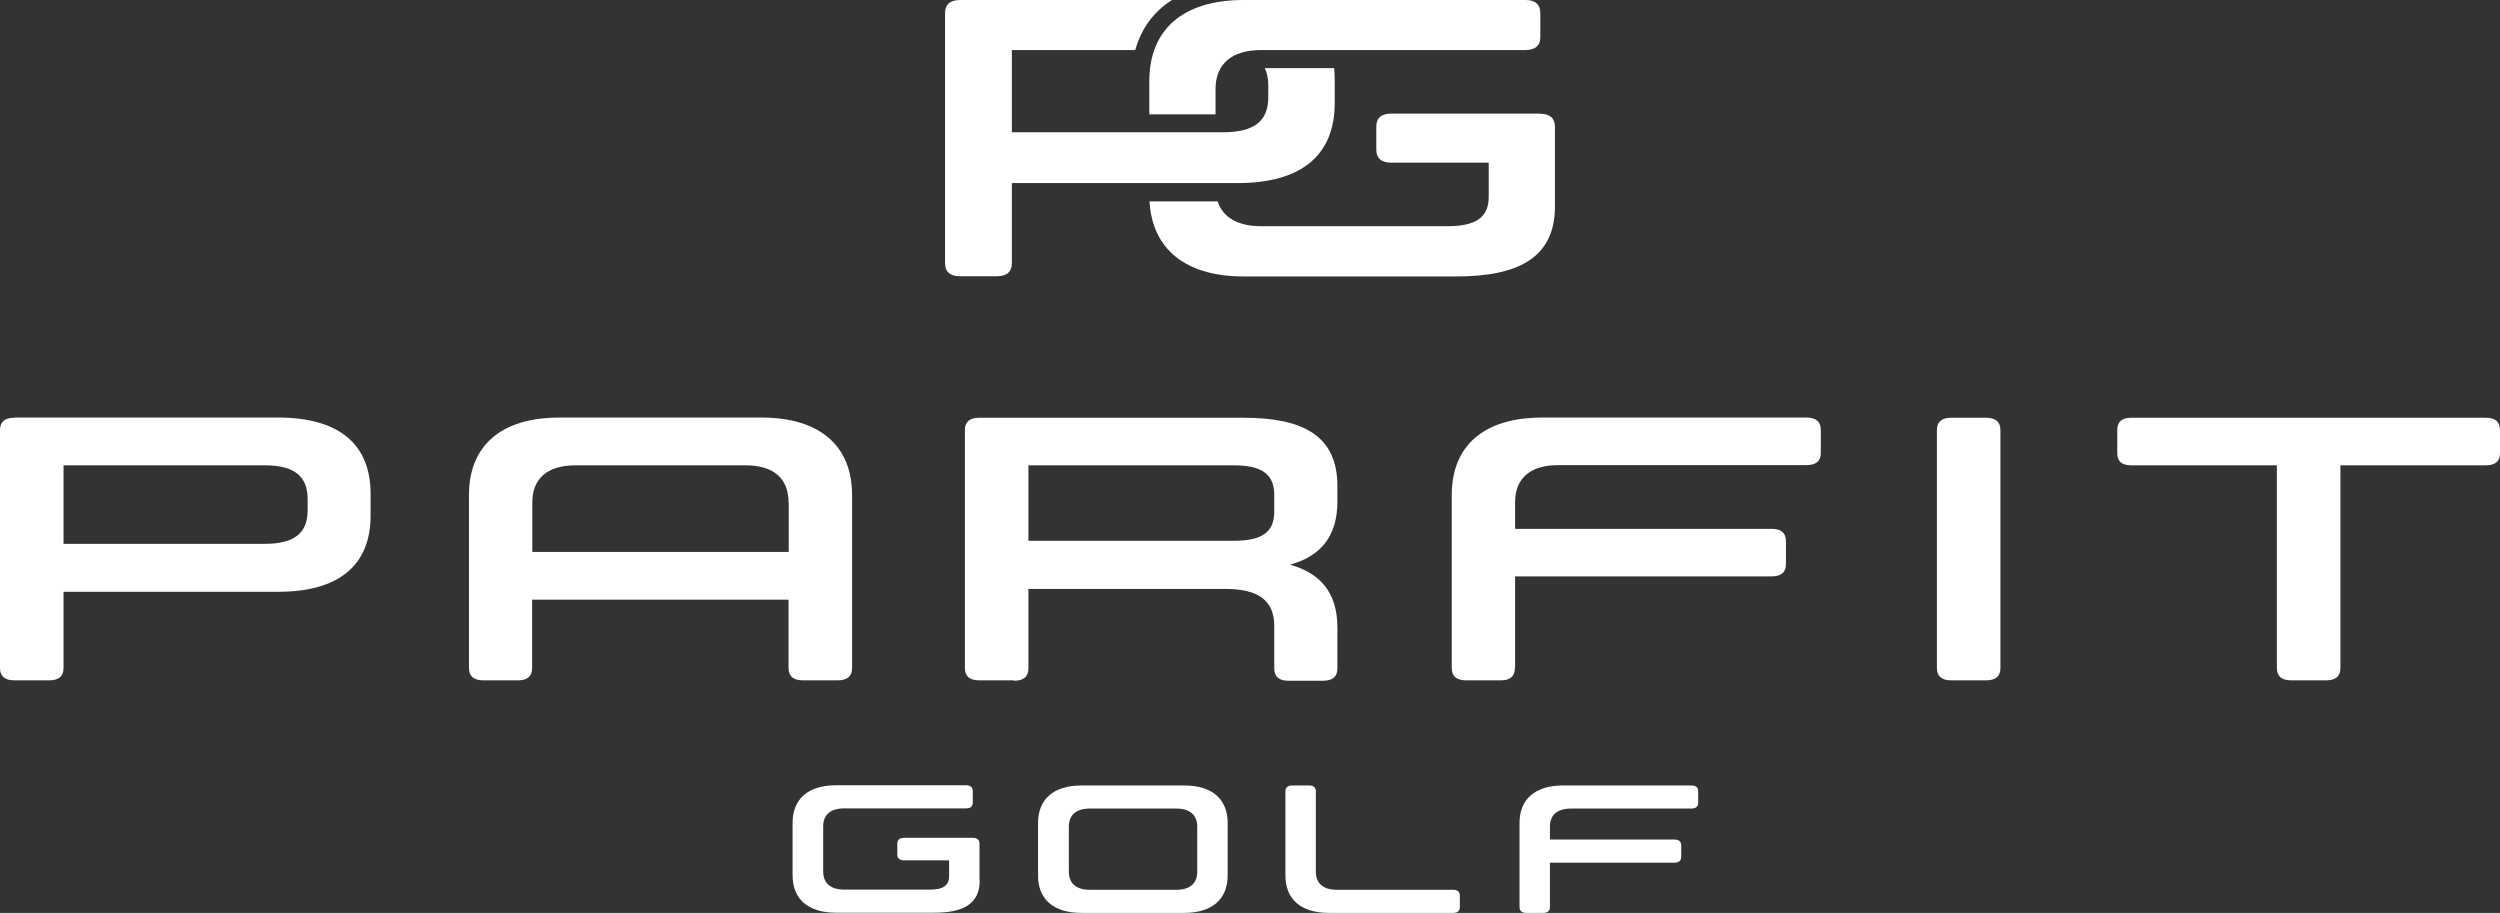<?xml version="1.0" encoding="UTF-8"?> <svg xmlns="http://www.w3.org/2000/svg" id="Layer_2" viewBox="0 0 129.86 47.42"><rect x="0" y="0" width="129.86" height="47.42" fill="#333333" stroke="none"/><defs><style>.cls-1{fill:#fff;}</style></defs><g id="Layer_1-2"><g><g><path class="cls-1" d="m.75,21.69h13.7c3.12,0,4.8,1.35,4.8,3.96v1.13c0,2.61-1.68,3.96-4.8,3.96H3.3v3.96c0,.43-.25.64-.75.64H.75c-.5,0-.75-.21-.75-.64v-12.36c0-.43.25-.64.75-.64Zm13,2.48H3.3v4.08h10.45c1.55,0,2.23-.57,2.23-1.74v-.59c0-1.17-.68-1.75-2.23-1.75Z"></path><path class="cls-1" d="m29.05,21.69h10.52c3,0,4.69,1.46,4.69,4.02v8.99c0,.43-.25.64-.75.64h-1.8c-.5,0-.75-.21-.75-.64v-3.55h-13.32v3.55c0,.43-.25.64-.73.64h-1.8c-.5,0-.75-.21-.75-.64v-8.99c0-2.55,1.66-4.02,4.69-4.02Zm11.91,4.41c0-1.25-.77-1.93-2.25-1.93h-8.81c-1.46,0-2.25.68-2.25,1.93v2.57h13.32v-2.57Z"></path><path class="cls-1" d="m52.67,35.34h-1.8c-.5,0-.75-.21-.75-.64v-12.36c0-.43.25-.64.75-.64h13.73c3.1,0,4.87.94,4.87,3.55v.8c0,1.83-.89,2.85-2.46,3.28,1.57.45,2.46,1.44,2.46,3.28v2.11c0,.43-.25.64-.75.64h-1.8c-.48,0-.73-.21-.73-.64v-2.2c0-1.33-.82-1.93-2.55-1.93h-10.22v4.13c0,.43-.25.64-.75.64Zm13.52-9.63c0-1.07-.64-1.54-2.09-1.54h-10.68v3.92h10.68c1.46,0,2.09-.45,2.09-1.52v-.86Z"></path><path class="cls-1" d="m78.69,34.7c0,.43-.25.64-.73.64h-1.8c-.5,0-.75-.21-.75-.64v-8.99c0-2.55,1.66-4.02,4.69-4.02h13.73c.5,0,.75.21.75.64v1.21c0,.41-.25.62-.75.62h-12.88c-1.46,0-2.25.68-2.25,1.93v1.38h13.32c.5,0,.75.21.75.64v1.19c0,.43-.25.64-.75.64h-13.32v4.74Z"></path><path class="cls-1" d="m103.91,34.7c0,.43-.25.64-.75.64h-1.8c-.5,0-.75-.21-.75-.64v-12.36c0-.43.25-.64.75-.64h1.8c.5,0,.75.21.75.64v12.36Z"></path><path class="cls-1" d="m121.57,34.7c0,.43-.25.64-.75.64h-1.8c-.5,0-.75-.21-.75-.64v-10.53h-7.56c-.5,0-.73-.21-.73-.62v-1.21c0-.43.23-.64.73-.64h18.42c.48,0,.73.21.73.64v1.21c0,.41-.25.62-.73.62h-7.56v10.53Z"></path><path class="cls-1" d="m50.89,45.74c0,1.24-.9,1.67-2.36,1.67h-5.1c-1.46,0-2.26-.71-2.26-1.95v-2.72c0-1.24.81-1.95,2.26-1.95h6.75c.23,0,.35.1.35.31v.59c0,.2-.12.3-.35.3h-6.33c-.71,0-1.09.33-1.09.94v2.34c0,.61.39.94,1.09.94h4.47c.66,0,.98-.21.98-.7v-.82h-2.33c-.24,0-.36-.1-.36-.31v-.55c0-.21.12-.31.36-.31h3.56c.23,0,.35.1.35.31v1.91Z"></path><path class="cls-1" d="m53.92,45.47v-2.72c0-1.24.81-1.95,2.26-1.95h5.32c1.47,0,2.27.71,2.27,1.95v2.72c0,1.24-.81,1.95-2.27,1.95h-5.32c-1.46,0-2.26-.71-2.26-1.95Zm8.27-.19v-2.34c0-.61-.39-.94-1.09-.94h-4.49c-.71,0-1.09.33-1.09.94v2.34c0,.61.39.94,1.09.94h4.49c.71,0,1.09-.33,1.09-.94Z"></path><path class="cls-1" d="m69.44,46.22h6.04c.23,0,.35.1.35.3v.59c0,.21-.12.31-.35.31h-6.44c-1.47,0-2.27-.71-2.27-1.95v-4.36c0-.21.12-.31.36-.31h.87c.23,0,.35.1.35.31v4.17c0,.61.39.94,1.09.94Z"></path><path class="cls-1" d="m80.51,47.11c0,.21-.12.31-.35.31h-.87c-.24,0-.36-.1-.36-.31v-4.36c0-1.24.81-1.95,2.27-1.95h6.65c.24,0,.36.1.36.31v.59c0,.2-.12.3-.36.3h-6.25c-.71,0-1.09.33-1.09.94v.67h6.46c.24,0,.36.1.36.31v.58c0,.21-.12.31-.36.31h-6.46v2.3Z"></path></g><g><path class="cls-1" d="m65.7,3.54c.12.25.18.55.18.9v.61c0,1.23-.72,1.82-2.34,1.82h-10.98V2.6h6.41c.31-1.12.96-2,1.91-2.6h-11c-.53,0-.79.23-.79.68v12.99c0,.45.26.68.79.68h1.89c.53,0,.79-.23.79-.68v-4.16h11.72c3.28,0,5.05-1.41,5.05-4.16v-1.19c0-.21-.01-.42-.03-.62h-3.59Z"></path><g><path class="cls-1" d="m63.14,5.94v-1.31c0-1.31.84-2.03,2.37-2.03h13.73c.5,0,.77-.23.77-.66V.68c0-.45-.26-.68-.77-.68h-14.64c-3.16,0-4.9,1.54-4.9,4.22v1.72h3.44Z"></path><path class="cls-1" d="m80,5.9h-7.72c-.53,0-.79.23-.79.68v1.19c0,.45.26.68.79.68h5.05v1.78c0,1.07-.69,1.52-2.13,1.52h-9.69c-1.21,0-1.99-.45-2.26-1.29h-3.54c.14,2.48,1.87,3.9,4.89,3.9h11.05c3.16,0,5.12-.94,5.12-3.63v-4.14c0-.45-.26-.68-.77-.68Z"></path></g></g></g></g></svg> 